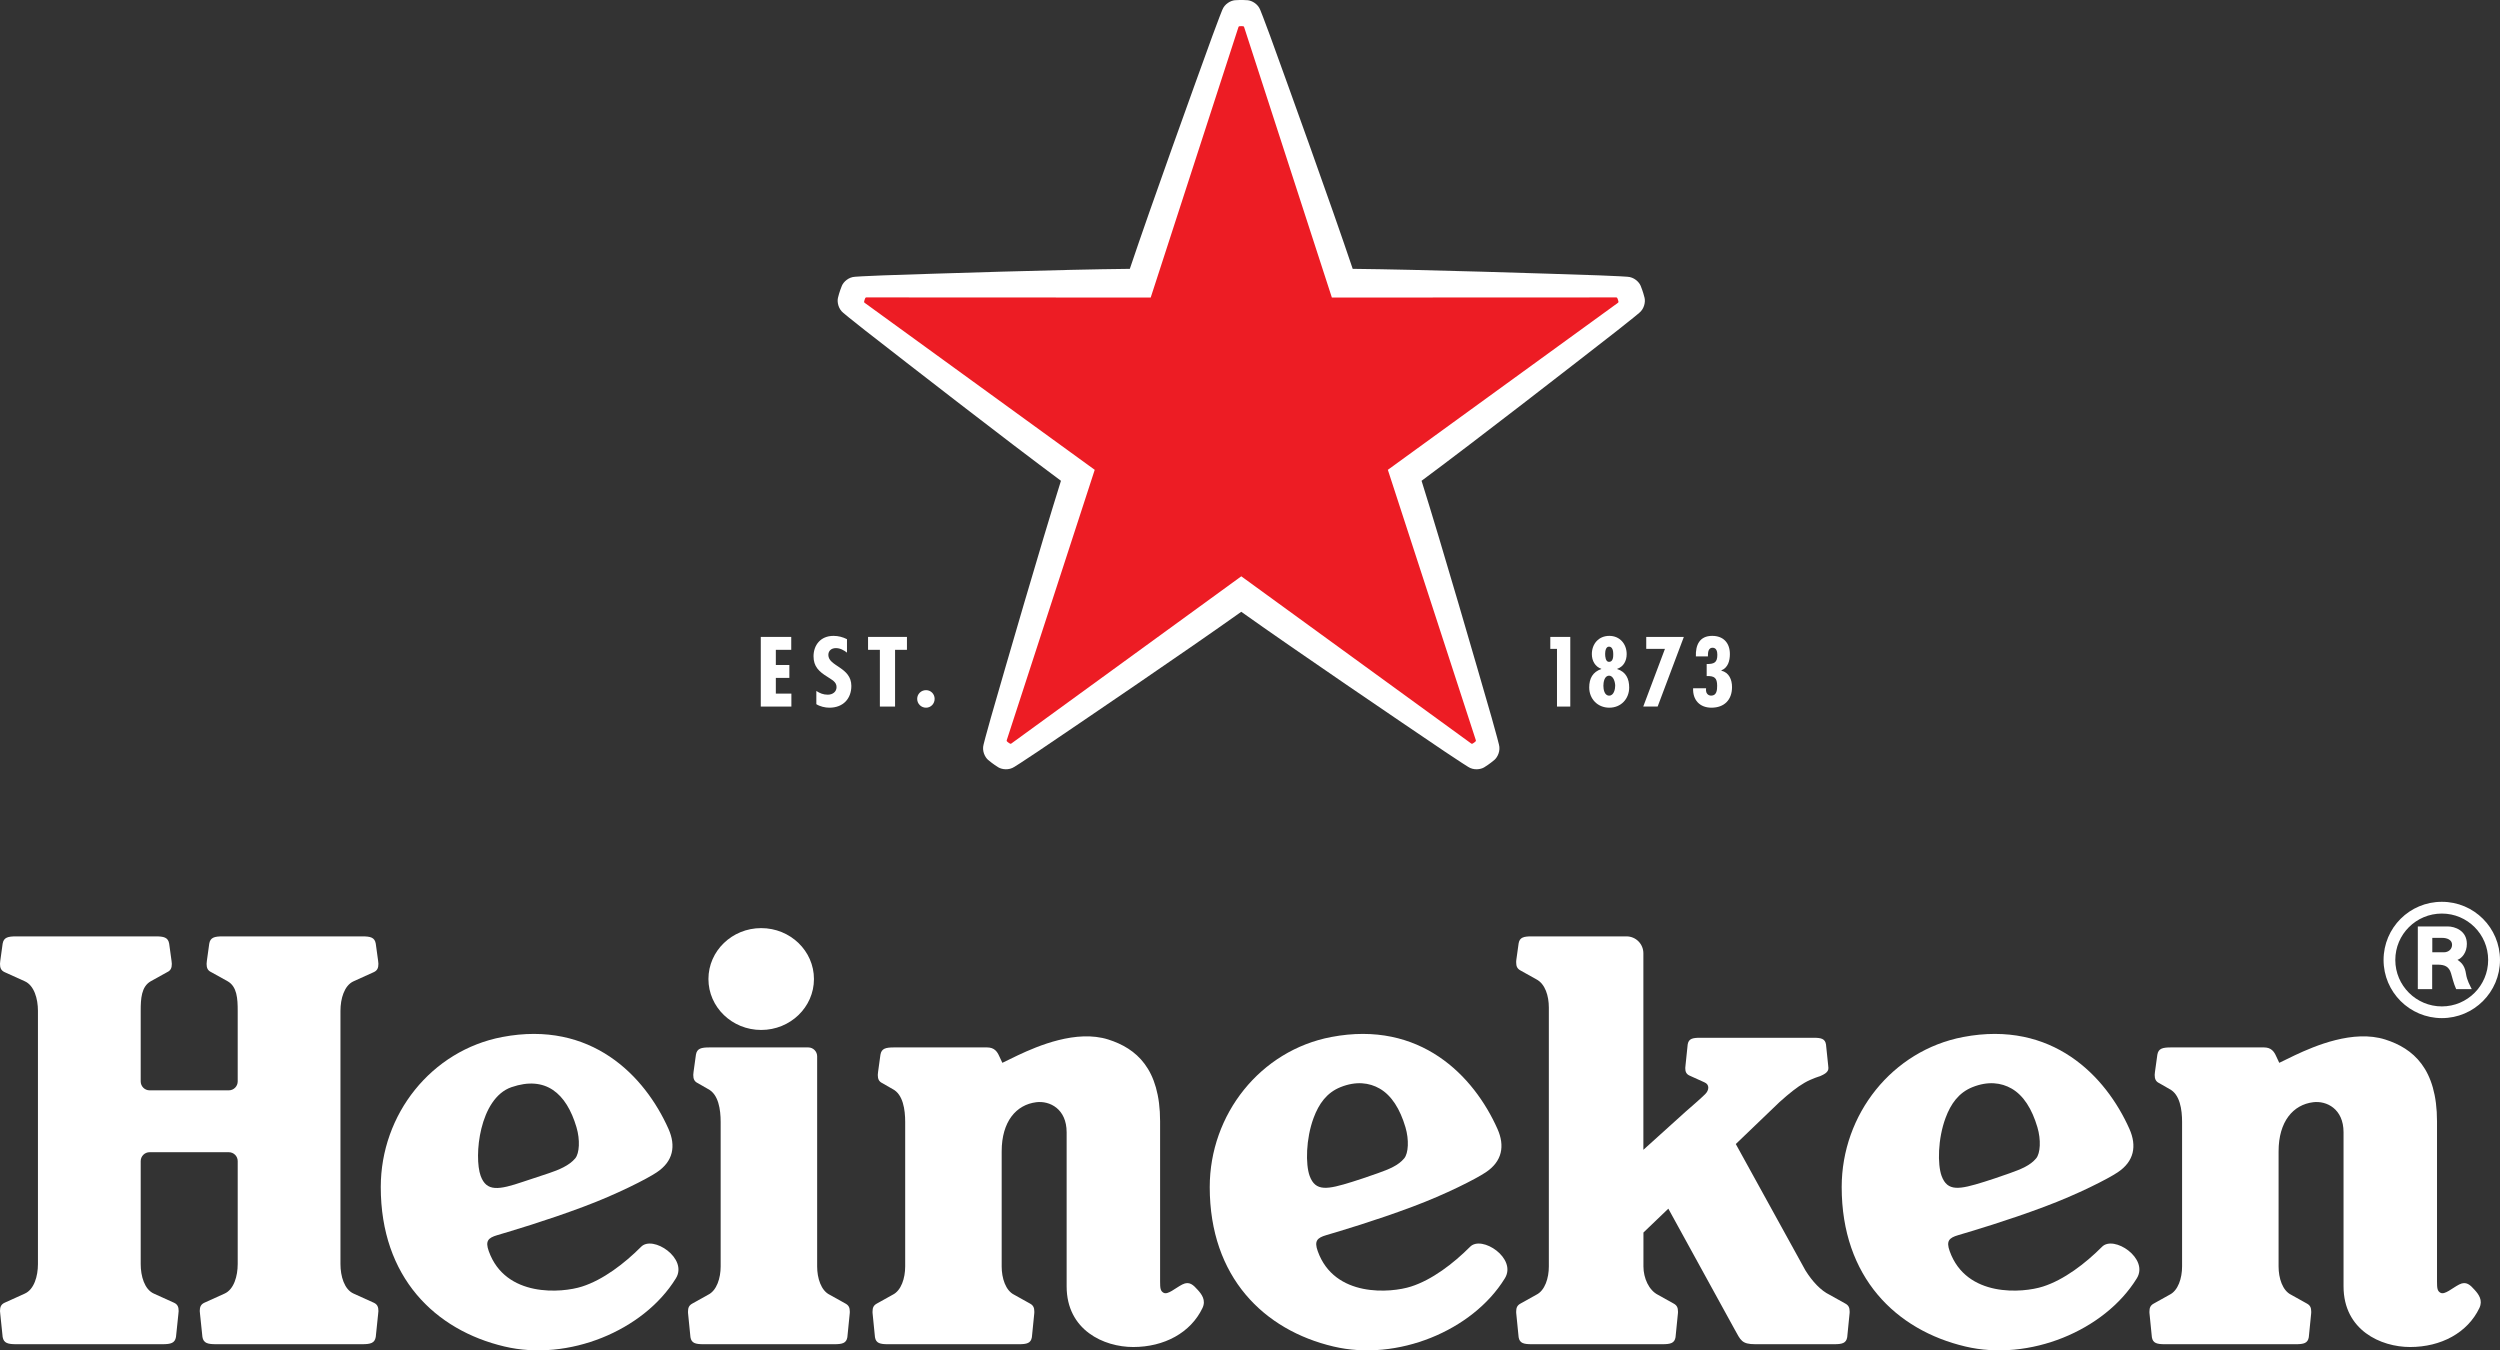 <?xml version="1.0" encoding="UTF-8"?>
<svg id="Layer_1" xmlns="http://www.w3.org/2000/svg" version="1.1" viewBox="0 0 925.658 499.991">
  <rect x="0" y="0" width="925.658" height="499.991" fill="#333333" stroke="none"/>
  <!-- Generator: Adobe Illustrator 29.4.0, SVG Export Plug-In . SVG Version: 2.1.0 Build 152)  -->
  <defs>
    <style>
      .st0 {
        fill: #ed1c24;
      }

      .st1 {
        fill: #fff;
      }
    </style>
  </defs>
  <path class="st1" d="M631.659,255.563l.045-.72h-4.804c-.187,4.304,2.43,7.189,6.785,7.189,4.744,0,7.621-2.885,7.621-7.638,0-2.743-1.095-5.381-3.962-6.074v-.095c2.507-1.002,3.168-3.617,3.168-6.05,0-4.111-2.391-6.734-6.544-6.734-4.712,0-6.196,3.441-6.044,7.606h4.465v-.535c0-1.13.235-2.677,1.713-2.677,1.487,0,1.764,1.487,1.764,2.626,0,2.867-1.163,3.409-3.944,3.409v4.462c2.906-.101,3.876.705,3.876,3.596,0,1.52-.134,3.641-2.213,3.641-1.371,0-1.924-1.16-1.924-2.005"/>
  <polygon class="st1" points="623.465 235.824 609.541 235.824 609.541 240.253 616.468 240.253 608.432 261.616 613.765 261.616 623.465 235.824"/>
  <path class="st1" d="M598.764,247.722v-.065c2.389-.8,3.534-2.998,3.534-5.455,0-3.781-2.546-6.761-6.434-6.761-3.95,0-6.461,2.98-6.461,6.761,0,2.457,1.22,4.655,3.504,5.44v.08c-3.18,1.074-4.479,3.495-4.479,6.821,0,4.247,3.123,7.49,7.436,7.49,4.319,0,7.365-3.242,7.365-7.49,0-3.242-1.222-5.797-4.465-6.821M595.757,239.427c1.386,0,1.571,1.785,1.571,2.748,0,.919,0,2.891-1.571,2.891-1.279,0-1.431-1.972-1.431-2.924s.208-2.716,1.431-2.716M595.814,257.568c-1.773,0-2.139-2.338-2.139-3.641,0-1.338.366-3.745,2.106-3.745,1.654,0,2.264,2.454,2.264,3.745,0,1.252-.491,3.641-2.231,3.641"/>
  <polygon class="st1" points="581.418 235.824 574.021 235.824 574.021 240.253 576.496 240.253 576.496 261.616 581.418 261.616 581.418 235.824"/>
  <polygon class="st1" points="292.968 235.824 281.689 235.824 281.689 261.616 293.022 261.616 293.022 256.818 287.26 256.818 287.26 251 292.272 251 292.272 246.22 287.26 246.22 287.26 240.604 292.968 240.604 292.968 235.824"/>
  <path class="st1" d="M342.877,255.538c-1.838,0-3.278,1.44-3.278,3.219,0,1.805,1.44,3.278,3.278,3.278,1.797,0,3.183-1.472,3.183-3.278,0-1.779-1.386-3.219-3.183-3.219"/>
  <polygon class="st1" points="335.808 235.824 321.408 235.824 321.408 240.604 325.784 240.604 325.784 261.616 331.409 261.616 331.409 240.604 335.808 240.604 335.808 235.824"/>
  <path class="st1" d="M313.606,241.64v-4.979c-1.588-.788-3.177-1.22-5.003-1.22-4.807,0-7.38,3.459-7.38,7.57,0,3.727,1.966,5.657,5.205,7.629,1.553,1.08,3.317,1.797,3.317,3.754,0,1.728-1.407,2.823-3.263,2.823-1.615,0-2.927-.524-4.221-1.386v4.899c1.294.836,3.233,1.303,4.822,1.303,5.232,0,8.141-3.477,8.141-8.058,0-6.984-8.522-7.237-8.522-11.467,0-1.553,1.121-2.54,2.805-2.54,1.573,0,2.924.768,4.099,1.672"/>
  <path class="st1" d="M904.131,333.909c-11.916-.024-21.583,9.607-21.583,21.535,0,11.895,9.667,21.526,21.583,21.526,11.874,0,21.526-9.632,21.526-21.526,0-11.928-9.652-21.559-21.526-21.535M904.131,372.637c-9.515,0-17.237-7.71-17.237-17.193,0-9.515,7.722-17.186,17.237-17.186,9.471,0,17.142,7.671,17.142,17.186,0,9.483-7.671,17.193-17.142,17.193"/>
  <path class="st1" d="M909.913,355.405c1.752-.657,3.474-2.805,3.474-5.913,0-4.941-4.471-6.463-7.061-6.463h-11.098v23.204h5.315v-9.057h1.993c2.677,0,4.236.714,4.985,3.201.55,1.713.812,3.382,1.9,5.857,2.225,0,3.192.012,5.783.012-.625-1.336-1.758-3.147-2.136-5.667-.372-2.487-1.229-3.917-3.156-5.173M904.847,352.6h-4.257v-5.336h3.742c1.63,0,3.578.669,3.578,2.534,0,1.594-1.246,2.802-3.064,2.802"/>
  <path class="st1" d="M237.321,461.7c-6.098,6.112-14.037,12.195-21.839,14.67-7.362,2.371-28.344,4.209-34.516-13.126-1.335-3.748-.25-4.908,3.144-5.91,5.066-1.505,18.106-5.339,31.872-10.503,12.493-4.655,23.635-10.381,27.118-12.713,6.252-4.105,7.18-9.875,4.435-16.083-8.772-19.709-28.602-40.343-61.578-34.067-26.205,4.997-44.974,28.588-44.974,55.569,0,33.418,20.134,52.964,45.759,59.017,23.689,5.64,51.548-5.848,63.466-25.155,4.727-7.439-8.578-16.265-12.888-11.699M177.974,435.397c-2.567-7.085-.52-28.769,11.434-32.868,12.567-4.307,20.286,2.166,24.04,14.837,1.395,4.694,1.089,9.652-.446,11.517-2.228,2.701-6.205,4.319-9.777,5.514l-9.414,3.12c-9.248,3.147-13.665,3.778-15.836-2.121"/>
  <path class="st1" d="M544.257,461.7c-6.095,6.112-14.037,12.195-21.839,14.67-7.359,2.371-28.341,4.209-34.513-13.126-1.335-3.748-.25-4.908,3.141-5.91,5.066-1.505,18.109-5.339,31.872-10.503,12.493-4.655,23.638-10.381,27.122-12.713,6.252-4.105,7.18-9.875,4.435-16.083-8.775-19.709-28.602-40.343-61.578-34.067-26.208,4.997-44.977,28.588-44.977,55.569,0,33.418,20.137,52.964,45.763,59.017,23.686,5.64,51.548-5.848,63.46-25.155,4.73-7.439-8.578-16.265-12.885-11.699M484.913,435.397c-1.538-4.239-1.425-13.697,1.472-21.491,1.948-5.238,4.86-9.328,9.961-11.378,5.744-2.308,10.658-1.675,14.501.538,4.399,2.534,7.531,7.537,9.536,14.298,1.395,4.694,1.092,9.652-.443,11.517-2.231,2.701-5.705,4.057-9.777,5.514-4.075,1.461-7.698,2.632-9.414,3.171-9.316,2.912-13.668,3.727-15.836-2.171"/>
  <path class="st1" d="M778.242,461.7c-6.095,6.112-14.037,12.195-21.836,14.67-7.359,2.371-28.344,4.209-34.516-13.126-1.335-3.748-.253-4.908,3.144-5.91,5.066-1.505,18.106-5.339,31.872-10.503,12.493-4.655,23.635-10.381,27.119-12.713,6.252-4.105,7.18-9.875,4.438-16.083-8.777-19.709-28.605-40.343-61.584-34.067-26.202,4.997-44.971,28.588-44.971,55.569,0,33.418,20.134,52.964,45.76,59.017,23.689,5.64,51.548-5.848,63.467-25.155,4.726-7.439-8.581-16.265-12.891-11.699M718.898,435.397c-1.535-4.239-1.419-13.697,1.478-21.491,1.948-5.238,4.855-9.328,9.956-11.378,5.75-2.308,10.661-1.675,14.504.538,4.399,2.534,7.535,7.537,9.536,14.298,1.395,4.694,1.092,9.652-.446,11.517-2.231,2.701-5.705,4.057-9.777,5.514-4.075,1.461-7.692,2.632-9.414,3.171-9.31,2.912-13.665,3.727-15.836-2.171"/>
  <path class="st1" d="M88.012,468.04c0,4.477-1.41,9.387-4.86,10.928l-7.475,3.382c-1.339.613-1.716,1.597-1.716,3.078,0,.369.03.613.101,1.11l.883,8.486c.393,2.308,1.966,2.686,5.027,2.686h54.13c3.055,0,4.631-.378,5.024-2.686l.877-8.486c.074-.497.104-.741.104-1.11,0-1.481-.378-2.466-1.716-3.078l-7.472-3.382c-3.453-1.541-4.863-6.452-4.863-10.928v-93.776c0-4.477,1.41-9.39,4.863-10.931l7.472-3.382c1.339-.61,1.716-1.597,1.716-3.079,0-.375-.03-.61-.104-1.109l-.877-6.372c-.393-2.308-1.969-2.686-5.024-2.686h-51.604c-3.055,0-4.631.378-5.021,2.686l-.883,6.372c-.071.5-.101.735-.101,1.109,0,1.481.378,2.469,1.716,3.079l6.092,3.382c3.48,1.99,3.712,6.455,3.712,10.931v26.152c0,1.82-1.475,3.296-3.296,3.296h-29.328c-1.817,0-3.293-1.476-3.293-3.296v-26.152c0-4.477.232-8.941,3.712-10.931l6.092-3.382c1.339-.61,1.719-1.597,1.719-3.079,0-.375-.033-.61-.107-1.109l-.877-6.372c-.393-2.308-1.969-2.686-5.027-2.686H6.008c-3.058,0-4.634.378-5.027,2.686l-.878,6.372c-.074.5-.104.735-.104,1.109,0,1.481.378,2.469,1.716,3.079l7.472,3.382c3.453,1.541,4.863,6.455,4.863,10.931v93.776c0,4.477-1.41,9.387-4.863,10.928l-7.472,3.382c-1.338.613-1.716,1.597-1.716,3.078,0,.369.03.613.104,1.11l.878,8.486c.393,2.308,1.969,2.686,5.027,2.686h54.13c3.055,0,4.631-.378,5.024-2.686l.883-8.486c.071-.497.101-.741.101-1.11,0-1.481-.378-2.466-1.716-3.078l-7.472-3.382c-3.453-1.541-4.863-6.452-4.863-10.928v-38.127c0-1.817,1.475-3.293,3.293-3.293h29.328c1.82,0,3.296,1.476,3.296,3.293v38.127h0Z"/>
  <path class="st1" d="M301.379,362.501c0,10.414-8.745,18.855-19.539,18.855-10.789,0-19.533-8.442-19.533-18.855s8.745-18.855,19.533-18.855c10.794,0,19.539,8.442,19.539,18.855"/>
  <path class="st1" d="M260.471,497.71c-2.936,0-4.444-.36-4.822-2.579l-.845-8.451c-.071-.482-.059-.711-.059-1.071,0-1.422.39-2.293,1.606-2.954l5.815-3.242c3.23-1.559,4.667-6.19,4.667-10.488v-53.547c0-4.48-.767-10.206-4.7-12.166l-3.724-2.147c-1.339-.613-1.716-1.597-1.716-3.079,0-.372.03-.61.104-1.11l.88-6.371c.39-2.311,1.966-2.686,5.024-2.686h36.568c1.817,0,3.293,1.475,3.293,3.296v77.809c0,4.298,1.434,8.929,4.664,10.488l5.815,3.242c1.217.66,1.609,1.532,1.609,2.954,0,.36.009.589-.062,1.071l-.842,8.451c-.378,2.219-1.892,2.579-4.822,2.579h-48.454 0Z"/>
  <path class="st1" d="M371.142,393.523s2.055-1.002,5.762-2.799c7.32-3.438,21.657-9.595,33.505-5.818,10.265,3.275,19.132,10.735,19.132,30.286v59.258c0,2.528.11,3.569,1.285,4.215,1.573.862,4.316-1.719,6.936-3.07,2.65-1.362,4.114.238,5.738,2.031,1.419,1.565,3.12,3.784,1.734,6.684-4.372,9.17-14.182,14.441-25.652,14.441-10.839,0-24.646-6.217-24.646-22.463v-57.047c0-8.715-6.324-11.743-11.238-11.13-7.415.916-12.811,7.124-12.811,18.18l-.003,42.636c0,4.298,1.44,8.93,4.667,10.488l5.815,3.242c1.217.658,1.606,1.532,1.606,2.954,0,.36.012.589-.059,1.068l-.845,8.454c-.375,2.219-1.889,2.579-4.819,2.579h-48.454c-2.93,0-4.444-.36-4.822-2.579l-.845-8.454c-.071-.479-.059-.708-.059-1.068,0-1.422.39-2.296,1.606-2.954l5.818-3.242c3.227-1.558,4.664-6.19,4.664-10.488v-53.547c0-4.479-.767-10.206-4.7-12.169l-3.721-2.144c-1.339-.613-1.719-1.597-1.719-3.079,0-.372.03-.61.104-1.109l.877-6.372c.396-2.311,1.972-2.686,5.027-2.686h34.447c2.716,0,3.766,1.547,4.539,3.296l1.13,2.406h-0Z"/>
  <path class="st1" d="M843.936,393.523s2.055-1.002,5.762-2.799c7.32-3.438,21.657-9.595,33.501-5.818,10.268,3.275,19.135,10.735,19.135,30.286v59.258c0,2.528.11,3.569,1.282,4.215,1.577.862,4.319-1.719,6.939-3.07,2.65-1.362,4.114.238,5.738,2.031,1.419,1.565,3.117,3.784,1.734,6.684-4.376,9.17-14.182,14.441-25.655,14.441-10.836,0-24.644-6.217-24.644-22.463v-57.047c0-8.715-6.324-11.743-11.238-11.13-7.415.916-12.811,7.124-12.811,18.18l-.003,42.636c0,4.298,1.437,8.93,4.667,10.488l5.815,3.242c1.216.658,1.603,1.532,1.603,2.954,0,.36.015.589-.056,1.068l-.845,8.454c-.375,2.219-1.886,2.579-4.822,2.579h-48.452c-2.936,0-4.447-.36-4.822-2.579l-.845-8.454c-.071-.479-.059-.708-.059-1.068,0-1.422.39-2.296,1.606-2.954l5.815-3.242c3.227-1.558,4.667-6.19,4.667-10.488v-53.547c0-4.479-.767-10.206-4.7-12.169l-3.724-2.144c-1.338-.613-1.719-1.597-1.719-3.079,0-.372.033-.61.104-1.109l.883-6.372c.393-2.311,1.966-2.686,5.027-2.686h34.444c2.716,0,3.763,1.547,4.539,3.296l1.13,2.406h0Z"/>
  <path class="st1" d="M668.496,470.404c2.573,4.128,5.708,7.451,8.938,9.01l5.815,3.242c1.217.66,1.606,1.532,1.606,2.954,0,.36.009.589-.062,1.071l-.839,8.45c-.378,2.219-1.892,2.579-4.822,2.579h-29.248c-5.003,0-5.378-1.449-7.636-5.53l-24.525-44.656-9.212,8.834-.003,12.568c0,4.298,2.026,8.807,5.366,10.488l5.815,3.242c1.216.66,1.609,1.532,1.609,2.954,0,.36.012.589-.062,1.071l-.845,8.45c-.375,2.219-1.886,2.579-4.819,2.579h-48.454c-2.933,0-4.444-.36-4.822-2.579l-.842-8.45c-.074-.482-.062-.711-.062-1.071,0-1.422.393-2.294,1.606-2.954l5.818-3.242c3.23-1.559,4.667-6.19,4.667-10.488v-95.862c0-4.298-1.335-8.781-4.667-10.485l-5.818-3.245c-1.214-.66-1.606-1.532-1.606-2.957,0-.354-.012-.586.062-1.065l.842-6.032c.378-2.213,1.889-2.576,4.822-2.576h35.114c3.456,0,6.252,2.802,6.252,6.258v72.765l15.61-14.093c2.222-1.918,5.872-5.113,7.293-6.529s1.713-3.531-.312-4.37l-5.512-2.493c-1.22-.559-1.567-1.458-1.567-2.808,0-.339.03-.556.095-1.014l.803-7.731c.357-2.103,1.793-2.442,4.578-2.442h42.047c2.787,0,4.224.339,4.581,2.442l.803,7.731c.062.458.077.678.092,1.014.086,1.675-1.886,2.484-3.106,3.037,0,0-2.992.866-5.705,2.418-2.713,1.547-5.607,3.864-9.271,7.142l-16.211,15.559,25.792,46.812h0Z"/>
  <path class="st1" d="M418.333,99.541c-25.346.253-70.983,1.731-91.403,2.421-6.437.22-10.298.506-10.298.506-2.478.11-4.325,1.936-4.911,3.331-.488,1.145-.809,2.222-.809,2.222,0,0-.372,1.059-.651,2.27-.342,1.475.074,4.039,2.014,5.586,0,0,2.957,2.499,8.037,6.458,16.113,12.564,52.163,40.581,72.521,55.685-7.591,24.186-20.289,68.044-25.941,87.676-1.782,6.193-2.704,9.95-2.704,9.95-.66,2.392.506,4.712,1.651,5.702.943.818,1.865,1.455,1.865,1.455,0,0,.889.681,1.957,1.324,1.297.779,3.864,1.175,5.934-.191,0,0,3.29-2.04,8.626-5.645,16.928-11.446,54.716-37.074,75.374-51.765,20.652,14.691,58.44,40.319,75.368,51.765,5.339,3.602,8.626,5.645,8.626,5.645,2.067,1.366,4.637.973,5.934.191,1.068-.643,1.958-1.324,1.958-1.324,0,0,.922-.636,1.865-1.455,1.142-.99,2.311-3.313,1.651-5.702,0,0-.922-3.757-2.701-9.95-5.654-19.631-18.352-63.49-25.943-87.676,20.358-15.101,56.411-43.121,72.524-55.685,5.077-3.959,8.037-6.458,8.037-6.458,1.936-1.544,2.356-4.108,2.014-5.583-.286-1.214-.655-2.269-.655-2.269,0,0-.321-1.077-.806-2.222-.589-1.398-2.433-3.224-4.914-3.334,0,0-3.858-.286-10.295-.506-20.423-.69-66.058-2.165-91.403-2.421-8.076-24.025-23.584-66.971-30.551-86.18-2.198-6.053-3.659-9.637-3.659-9.637-.872-2.32-3.183-3.513-4.691-3.641-1.24-.107-2.359-.08-2.359-.08,0,0-1.124-.027-2.365.08-1.508.128-3.816,1.321-4.688,3.641,0,0-1.46,3.584-3.659,9.637-6.972,19.209-22.475,62.155-30.551,86.18"/>
  <path class="st0" d="M405.334,173.961l-32.585,100.136c-.057.17,0,.363.152.473,0,0,.238.211.497.402.262.187.535.348.535.348.152.11.351.104.497,0l85.171-61.935,85.168,61.935c.143.104.345.11.497,0,0,0,.274-.164.536-.351.259-.187.494-.402.494-.402.158-.107.211-.3.158-.47l-32.588-100.139,85.222-61.86c.146-.104.217-.294.158-.473,0,0-.071-.312-.172-.615-.098-.303-.226-.595-.226-.595-.053-.181-.22-.294-.399-.292l-105.311.045-32.499-100.169c-.051-.17-.211-.294-.399-.294,0,0-.315-.026-.64-.026-.321,0-.636.026-.636.026-.187,0-.348.125-.402.294l-32.499,100.169-105.308-.048c-.178-.003-.345.113-.402.292,0,0-.128.294-.226.598-.098.303-.17.615-.17.615-.057.179.009.366.155.473l85.225,61.863h-0Z"/>
</svg>